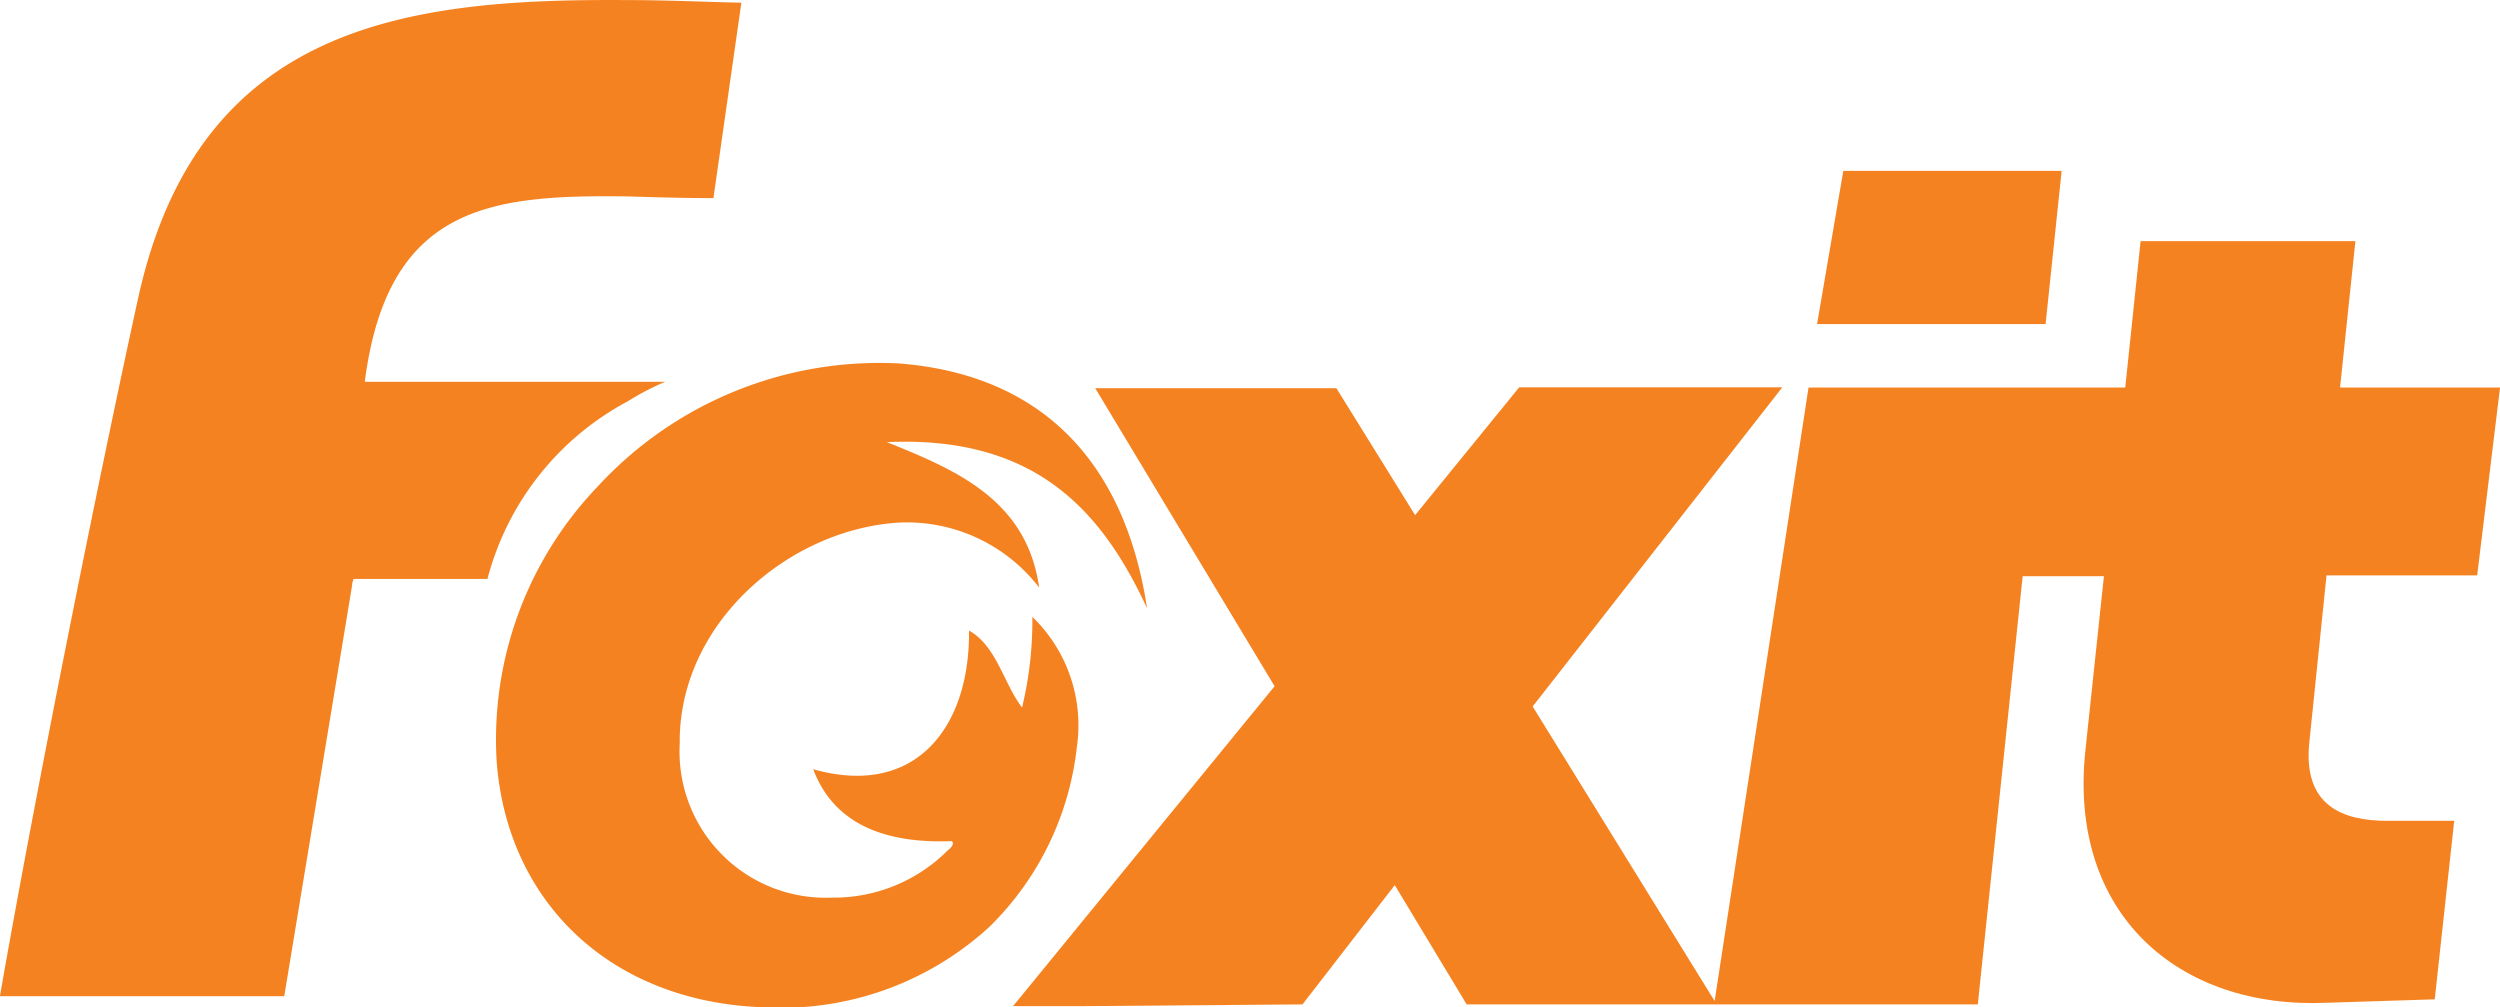 <svg xmlns="http://www.w3.org/2000/svg" width="81.469" height="32.822" viewBox="0 0 81.469 32.822">
  <g id="未标题-1" transform="translate(444 -4)">
    <g id="组_10" data-name="组 10" transform="translate(-444 4)">
      <g id="组_7" data-name="组 7">
        <path id="路径_1" data-name="路径 1" d="M22.421,65.474a8.526,8.526,0,0,1,1.214-.633h-9.79c.745-5.765,4.108-6.1,8.577-6.041.911.028,1.82.055,2.785.055l.911-6.37h-.083c-1.214-.028-2.4-.083-3.612-.083-7.2-.055-14.009.773-15.968,9.735-1.324,6.04-3.338,16.079-4.5,22.726h9.266L13.43,71.487a.53.53,0,0,1,.055-.221h4.358A9.191,9.191,0,0,1,22.421,65.474Z" transform="translate(-1.958 -52.399)" fill="#f58220"/>
        <path id="路径_2" data-name="路径 2" d="M151.492,70.751l.523-4.992H144.9l-.855,4.992h7.446Z" transform="translate(-84.831 -60.191)" fill="#f58220"/>
        <path id="路径_3" data-name="路径 3" d="M123.98,82.146h4.909l.745-6.123h-5.213l.5-4.77h-7l-.5,4.77H107.1l-3.06,19.994-5.93-9.6,8.135-10.4H97.671l-3.392,4.165-2.565-4.136H83.855L89.7,85.758l-6.177,7.555-2.345,2.869h2.345l7.086-.056,3.007-3.887,2.343,3.887h16.657l1.462-13.954h2.648l-.607,5.709c-.551,5.295,3.033,8.412,7.887,8.191l3.5-.111.635-5.817h-2.179c-1.434,0-2.786-.471-2.536-2.621Z" transform="translate(-48.164 -63.395)" fill="#f58220"/>
      </g>
      <path id="路径_4" data-name="路径 4" d="M49.336,101.791h1.339a10.017,10.017,0,0,0,6.135-2.622,9.682,9.682,0,0,0,2.845-5.857,4.906,4.906,0,0,0-1.45-4.24,12.137,12.137,0,0,1-.335,2.956c-.608-.8-.827-2-1.729-2.51.034,3.148-1.739,5.465-5.077,4.519.626,1.661,2.139,2.436,4.519,2.343.113.128-.108.273-.168.334a5.234,5.234,0,0,1-3.738,1.507A4.763,4.763,0,0,1,46.714,93.2c-.044-3.883,3.513-6.974,7.139-7.2a5.438,5.438,0,0,1,4.574,2.118c-.4-2.833-2.653-3.815-4.964-4.74,4.849-.219,7.012,2.248,8.479,5.411-.673-4.459-3.158-7.589-8.088-7.976a12.478,12.478,0,0,0-9.818,4.016,11.916,11.916,0,0,0-3.29,8.923C41.07,98.288,44.368,101.573,49.336,101.791Z" transform="translate(-24.563 -68.97)" fill="#f58220"/>
    </g>
  </g>
</svg>
